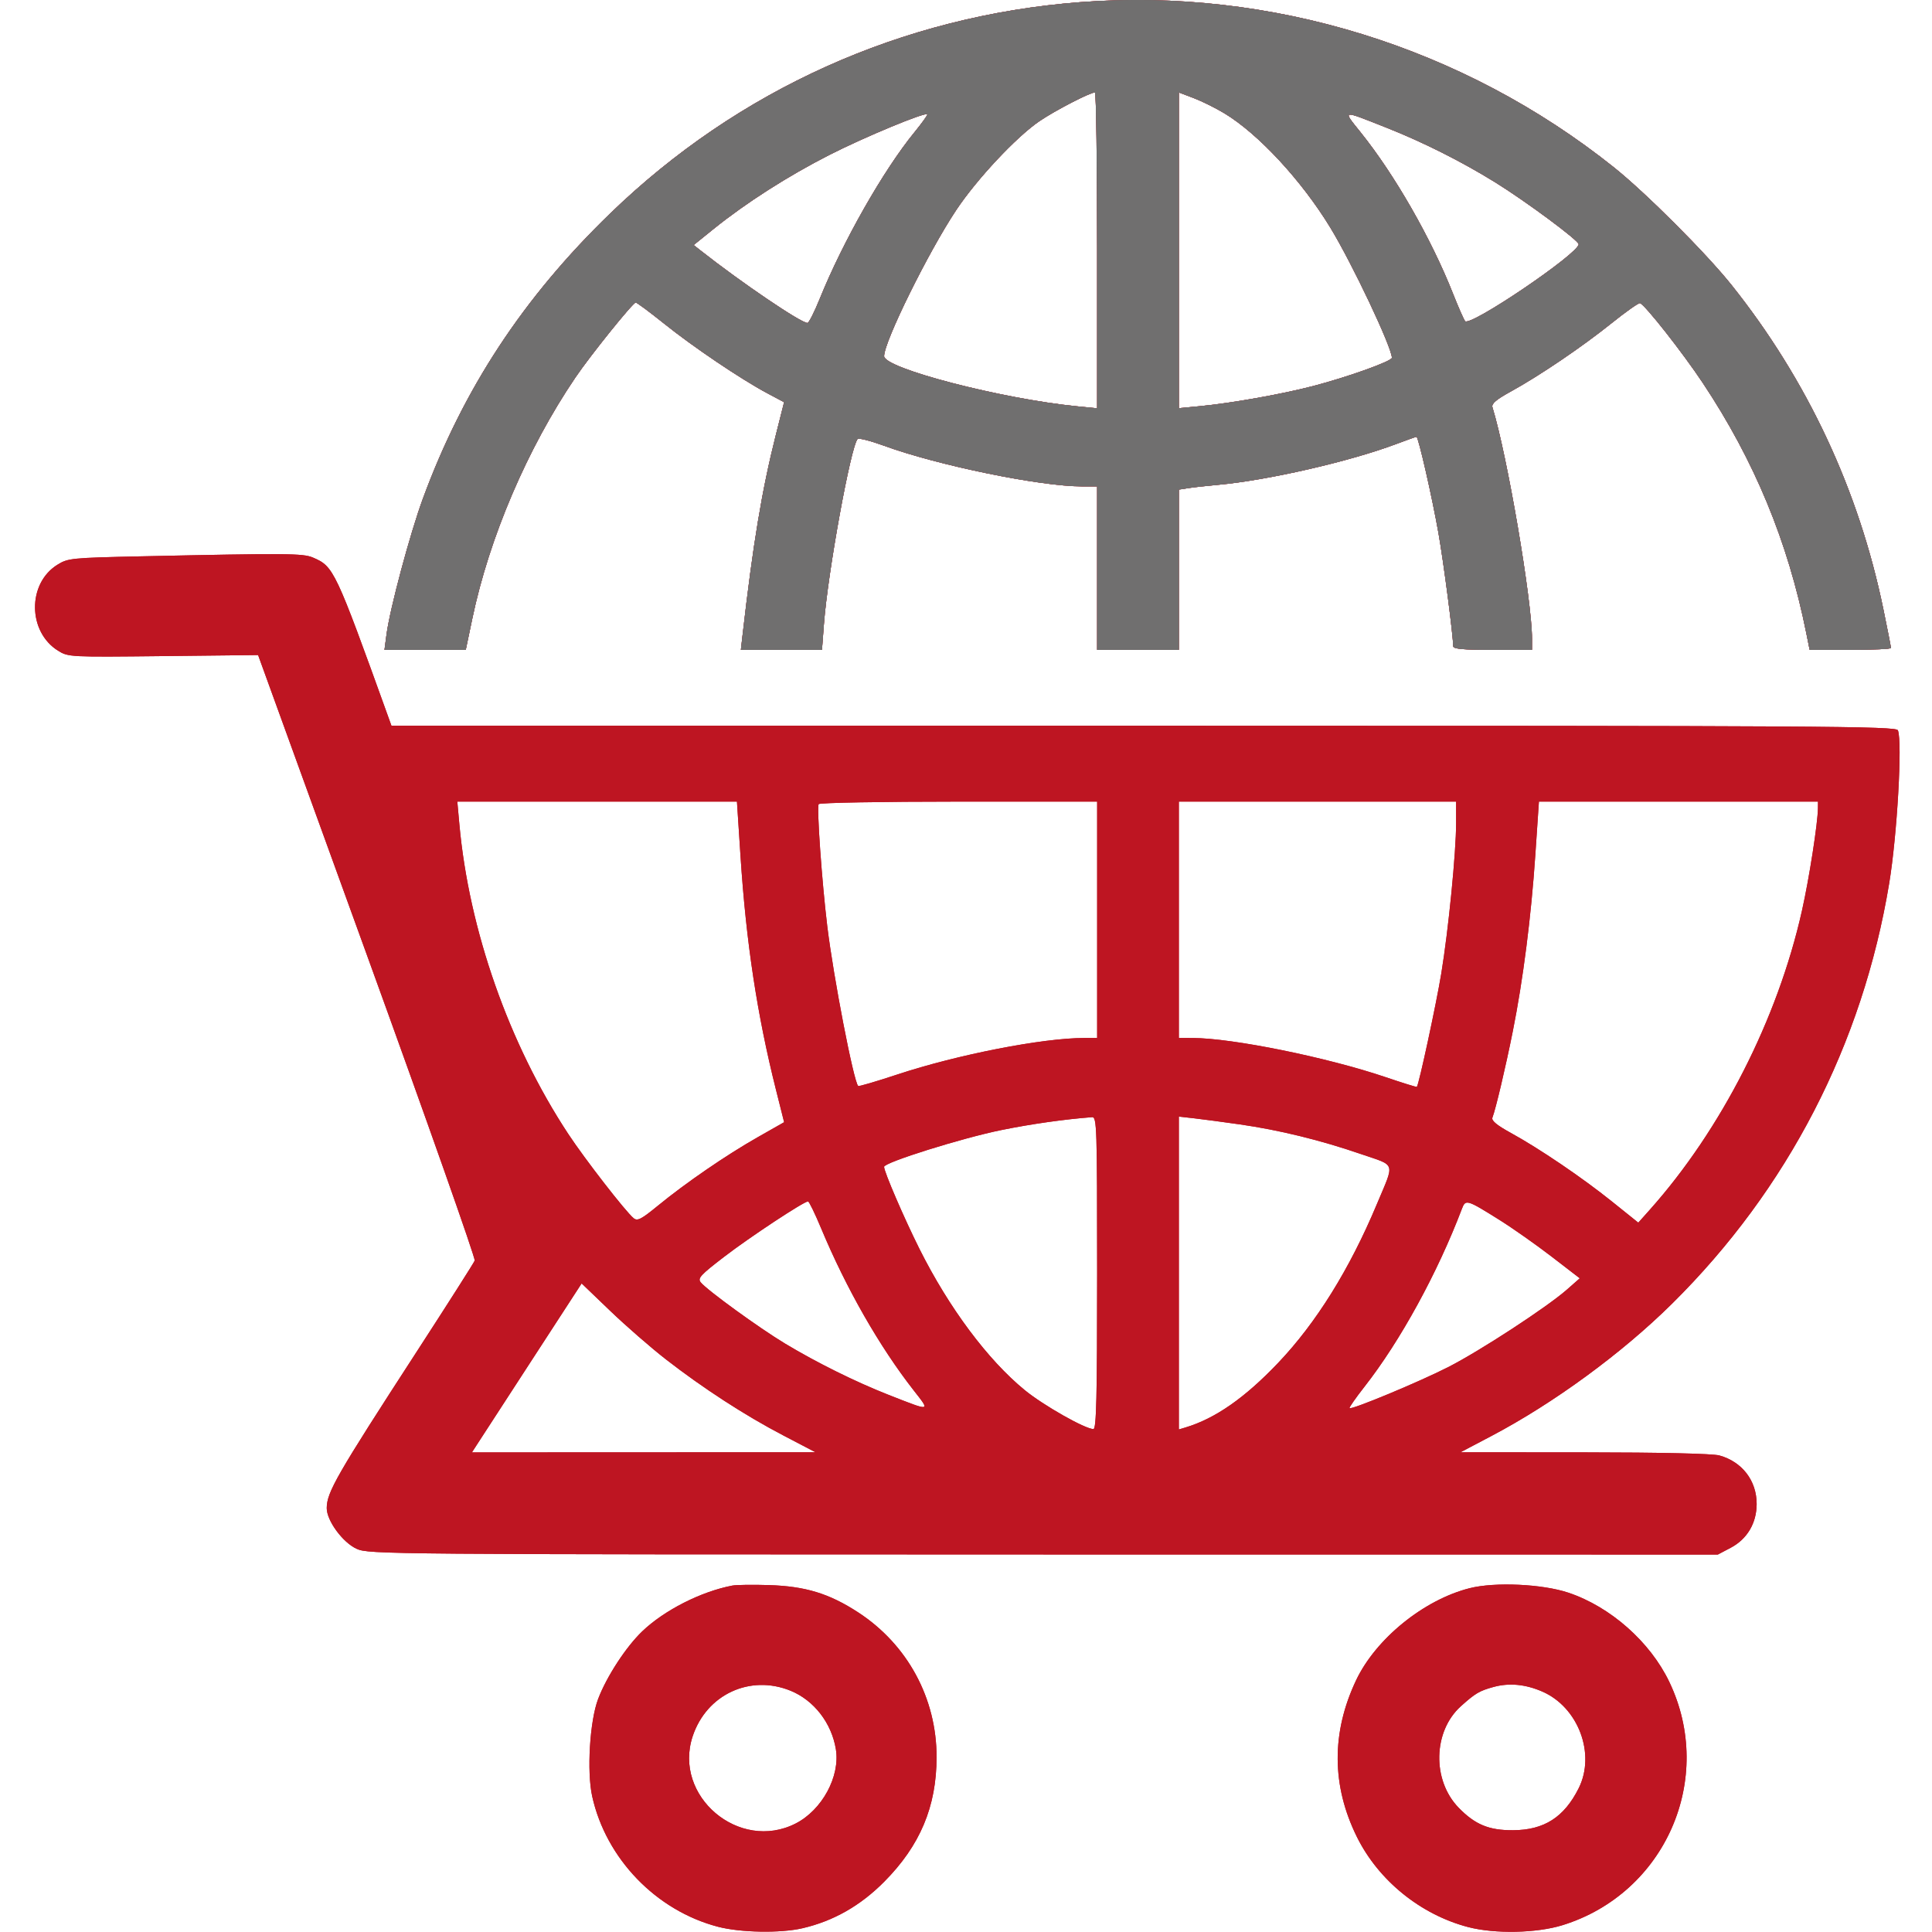 <svg width="662" height="662" viewBox="0 0 662 662" fill="none" xmlns="http://www.w3.org/2000/svg">
<path fill-rule="evenodd" clip-rule="evenodd" d="M370.026 0.749C309.155 5.415 252.89 30.728 209.063 73.167C179.262 102.024 158.771 133.214 144.933 170.78C140.516 182.772 133.616 208.533 132.441 217.417L131.747 222.667H145.67H159.592L161.843 211.917C167.667 184.108 180.715 153.601 197.167 129.334C202.314 121.743 216.861 103.667 217.823 103.667C218.234 103.667 222.59 106.896 227.503 110.842C237.424 118.811 253.892 129.928 262.841 134.698L268.68 137.81L265.857 148.988C261.074 167.928 258.027 186.275 254.409 217.917L253.866 222.667H267.757H281.648L282.32 213.771C283.653 196.106 291.502 152.979 293.851 150.415C294.23 150.001 298.341 151.053 302.987 152.752C321.319 159.456 356.317 166.647 370.685 166.662L375.935 166.667V194.667V222.667H389.935H403.935V195.212V167.758L407.185 167.253C408.972 166.975 413.585 166.464 417.435 166.116C434.304 164.592 462.482 158.136 478.385 152.149C482.013 150.784 485.156 149.667 485.371 149.667C486.009 149.667 490.711 170.296 492.893 182.667C494.663 192.706 497.935 217.847 497.935 221.411C497.935 222.357 501.267 222.667 511.435 222.667H524.935V218.887C524.935 205.682 516.461 156.094 511.374 139.527C511.003 138.319 512.659 136.904 517.652 134.161C527.501 128.752 542.128 118.834 552.288 110.677C557.157 106.768 561.51 103.704 561.96 103.868C563.734 104.516 576.509 120.753 583.437 131.167C601.138 157.773 612.622 185.523 618.923 216.917L620.077 222.667H634.006C641.667 222.667 647.935 222.381 647.935 222.032C647.935 221.682 646.767 215.72 645.339 208.782C636.93 167.922 619.247 130.155 593.316 97.667C584.603 86.751 563.851 65.999 552.935 57.286C501.295 16.067 435.503 -4.269 370.026 0.749ZM375.935 85.783V139.9L369.185 139.236C343.249 136.687 302.935 126.222 302.935 122.039C302.935 117.043 318.046 86.413 327.61 72.023C334.666 61.406 348.271 46.871 356.181 41.5C361.592 37.825 373.49 31.67 375.185 31.668C375.597 31.667 375.935 56.019 375.935 85.783ZM419.612 38.864C431.216 45.896 445.995 61.85 455.809 77.939C463.334 90.274 476.935 119.026 476.935 122.598C476.935 123.764 461.892 129.162 449.968 132.275C439.244 135.075 422.052 138.133 411.185 139.175L403.935 139.87V85.773V31.675L409.05 33.619C411.863 34.688 416.616 37.048 419.612 38.864ZM313.33 45.331C302.694 58.351 288.805 82.779 280.874 102.417C279.041 106.954 277.154 110.667 276.68 110.667C274.417 110.667 254.098 96.892 240.055 85.836L237.676 83.963L244.555 78.413C255.576 69.522 270.101 60.239 284.24 53.05C296.362 46.886 316.95 38.349 317.754 39.153C317.943 39.341 315.952 42.122 313.33 45.331ZM475.205 43.794C487.695 48.745 500.807 55.338 512.288 62.439C522.833 68.962 540.935 82.39 540.935 83.689C540.935 86.876 503.783 112.045 502.022 110.051C501.593 109.565 499.732 105.342 497.886 100.667C490.424 81.761 477.876 59.848 466.187 45.308C459.914 37.505 459.509 37.574 475.205 43.794ZM48.435 190.626C24.408 191.146 23.288 191.258 19.654 193.518C9.341 199.93 9.477 216.486 19.897 222.966C23.387 225.137 23.879 225.162 55.935 224.81L88.435 224.453L125.815 327.5C146.374 384.176 162.954 431.174 162.66 431.942C162.366 432.709 153.393 446.798 142.722 463.252C115.362 505.435 112.004 511.272 111.957 516.721C111.92 521.014 117.43 528.535 122.198 530.7C126.339 532.58 131.658 532.624 357.528 532.645L588.62 532.667L593.028 530.342C598.66 527.371 601.896 521.92 601.919 515.367C601.946 507.383 596.962 500.879 589.154 498.711C586.872 498.077 569.015 497.668 542.935 497.651L500.435 497.624L510.917 492.108C532.374 480.818 555.774 463.686 572.949 446.691C612.578 407.479 638.202 357.865 647.334 302.667C650.056 286.216 651.879 254.292 650.328 250.249C649.777 248.812 626.079 248.667 391.926 248.667H134.131L133.14 245.917C114.81 195.035 114.371 194.105 107.217 191.044C103.811 189.586 98.265 189.547 48.435 190.626ZM253.738 293.417C255.666 322.941 259.421 347.676 265.871 373.345L268.68 384.523L259.557 389.708C248.814 395.814 234.957 405.326 225.452 413.116C219.74 417.799 218.415 418.484 217.121 417.425C214.344 415.155 200.39 397.166 194.683 388.5C174.4 357.7 160.682 318.668 157.401 282.417L156.7 274.667H204.607H252.514L253.738 293.417ZM375.935 315.167V355.667H371.486C357.258 355.667 327.995 361.385 307.468 368.177C300.3 370.548 294.265 372.321 294.057 372.116C292.495 370.578 285.59 334.895 283.468 317.391C281.602 302.006 279.819 276.664 280.522 275.527C280.814 275.054 302.401 274.667 328.494 274.667H375.935V315.167ZM498.935 282.006C498.935 292.076 496.321 318.56 493.836 333.667C492.128 344.045 486.199 371.564 485.487 372.409C485.375 372.543 480.592 371.059 474.859 369.112C454.836 362.312 422.22 355.688 408.685 355.672L403.935 355.667V315.167V274.667H451.435H498.935V282.006ZM622.915 276.917C622.871 282.046 619.915 301.017 617.441 312.045C609.12 349.146 589.86 386.994 565.277 414.555L561.363 418.943L552.399 411.746C542.129 403.5 527.534 393.6 517.626 388.158C512.88 385.552 510.986 383.978 511.375 382.964C512.518 379.983 515.877 365.763 518.342 353.467C521.887 335.782 524.652 314.139 526.09 292.806L527.313 274.667H575.124H622.935L622.915 276.917ZM375.935 436.167C375.935 478.725 375.675 489.667 374.666 489.667C371.835 489.667 357.521 481.555 351.139 476.334C338.455 465.957 325.145 448.109 315.069 427.966C309.801 417.434 302.935 401.51 302.935 399.821C302.935 398.314 329.667 389.935 343.247 387.186C353.454 385.119 364.771 383.515 374.185 382.8C375.832 382.675 375.935 385.831 375.935 436.167ZM424.935 385.289C438.302 387.205 452.532 390.689 466.185 395.389C478.539 399.641 477.961 397.846 471.755 412.667C462.46 434.864 451.03 453.241 437.981 466.966C426.552 478.986 416.39 486.069 406.185 489.127L403.935 489.802V436.2V382.598L409.185 383.191C412.072 383.517 419.16 384.461 424.935 385.289ZM281.373 420.917C289.959 441.497 301.358 461.438 313.155 476.514C318.821 483.755 319.131 483.705 304.435 477.934C293.221 473.53 279.971 466.969 269.085 460.429C260.253 455.122 242.338 442.123 240.118 439.41C238.964 437.999 239.968 436.904 248.205 430.584C256.995 423.839 275.443 411.667 276.875 411.667C277.227 411.667 279.251 415.83 281.373 420.917ZM513.731 417.97C518.294 420.828 526.366 426.506 531.669 430.588L541.31 438.009L536.872 441.911C530.023 447.934 507.181 462.845 496.257 468.424C486.365 473.476 463.09 483.156 462.428 482.493C462.232 482.297 464.534 478.993 467.544 475.152C479.806 459.502 492.542 436.243 500.93 414.181C502.187 410.875 502.602 410.998 513.731 417.97ZM228.147 465.76C240.982 475.73 255.231 484.969 268.346 491.824L279.435 497.62L220.57 497.643L161.705 497.667L163.154 495.417C163.951 494.179 172.41 481.153 181.951 466.469L199.298 439.771L209.078 449.158C214.457 454.32 223.038 461.791 228.147 465.76ZM250.935 543.297C240.197 545.352 227.62 551.739 220.06 558.978C214.482 564.32 207.863 574.471 204.941 582.167C202.085 589.688 201.034 607.036 202.918 615.533C207.65 636.867 224.81 654.657 246.006 660.201C253.731 662.222 267.371 662.466 274.935 660.719C285.559 658.265 294.809 653.005 302.979 644.77C315.284 632.368 320.889 619.047 320.92 602.127C320.957 581.969 310.991 563.538 294.086 552.503C284.155 546.02 275.983 543.521 263.435 543.13C257.935 542.959 252.31 543.034 250.935 543.297ZM503.58 544.191C487.87 548.156 471.389 561.528 464.648 575.78C456.156 593.731 456.262 611.888 464.959 629.445C472.347 644.36 486.778 656.051 503.059 660.313C512.227 662.712 526.53 662.42 535.435 659.652C570.641 648.706 587.857 609.416 571.971 576.267C565.41 562.577 551.818 550.565 537.435 545.746C528.489 542.749 512.249 542.003 503.58 544.191ZM270.881 579.325C278.91 582.596 284.946 590.391 286.412 599.38C287.928 608.685 281.689 620.201 272.626 624.825C253.279 634.695 230.538 615.431 237.345 594.938C242.107 580.6 256.998 573.668 270.881 579.325ZM528.446 579.605C540.805 584.962 546.834 600.98 540.925 612.761C535.944 622.691 529.092 627.068 518.435 627.128C510.185 627.174 505.418 625.198 499.789 619.397C490.637 609.966 491.024 593.204 500.593 584.617C505.53 580.187 506.93 579.361 511.741 578.043C517.103 576.574 522.652 577.093 528.446 579.605Z" fill="#BE1522"/>
<path fill-rule="evenodd" clip-rule="evenodd" d="M370.026 0.749C309.155 5.415 252.89 30.728 209.063 73.167C179.262 102.024 158.771 133.214 144.933 170.78C140.516 182.772 133.616 208.533 132.441 217.417L131.747 222.667H145.67H159.592L161.843 211.917C167.667 184.108 180.715 153.601 197.167 129.334C202.314 121.743 216.861 103.667 217.823 103.667C218.234 103.667 222.59 106.896 227.503 110.842C237.424 118.811 253.892 129.928 262.841 134.698L268.68 137.81L265.857 148.988C261.074 167.928 258.027 186.275 254.409 217.917L253.866 222.667H267.757H281.648L282.32 213.771C283.653 196.106 291.502 152.979 293.851 150.415C294.23 150.001 298.341 151.053 302.987 152.752C321.319 159.456 356.317 166.647 370.685 166.662L375.935 166.667V194.667V222.667H389.935H403.935V195.212V167.758L407.185 167.253C408.972 166.975 413.585 166.464 417.435 166.116C434.304 164.592 462.482 158.136 478.385 152.149C482.013 150.784 485.156 149.667 485.371 149.667C486.009 149.667 490.711 170.296 492.893 182.667C494.663 192.706 497.935 217.847 497.935 221.411C497.935 222.357 501.267 222.667 511.435 222.667H524.935V218.887C524.935 205.682 516.461 156.094 511.374 139.527C511.003 138.319 512.659 136.904 517.652 134.161C527.501 128.752 542.128 118.834 552.288 110.677C557.157 106.768 561.51 103.704 561.96 103.868C563.734 104.516 576.509 120.753 583.437 131.167C601.138 157.773 612.622 185.523 618.923 216.917L620.077 222.667H634.006C641.667 222.667 647.935 222.381 647.935 222.032C647.935 221.682 646.767 215.72 645.339 208.782C636.93 167.922 619.247 130.155 593.316 97.667C584.603 86.751 563.851 65.999 552.935 57.286C501.295 16.067 435.503 -4.269 370.026 0.749ZM375.935 85.783V139.9L369.185 139.236C343.249 136.687 302.935 126.222 302.935 122.039C302.935 117.043 318.046 86.413 327.61 72.023C334.666 61.406 348.271 46.871 356.181 41.5C361.592 37.825 373.49 31.67 375.185 31.668C375.597 31.667 375.935 56.019 375.935 85.783ZM419.612 38.864C431.216 45.896 445.995 61.85 455.809 77.939C463.334 90.274 476.935 119.026 476.935 122.598C476.935 123.764 461.892 129.162 449.968 132.275C439.244 135.075 422.052 138.133 411.185 139.175L403.935 139.87V85.773V31.675L409.05 33.619C411.863 34.688 416.616 37.048 419.612 38.864ZM313.33 45.331C302.694 58.351 288.805 82.779 280.874 102.417C279.041 106.954 277.154 110.667 276.68 110.667C274.417 110.667 254.098 96.892 240.055 85.836L237.676 83.963L244.555 78.413C255.576 69.522 270.101 60.239 284.24 53.05C296.362 46.886 316.95 38.349 317.754 39.153C317.943 39.341 315.952 42.122 313.33 45.331ZM475.205 43.794C487.695 48.745 500.807 55.338 512.288 62.439C522.833 68.962 540.935 82.39 540.935 83.689C540.935 86.876 503.783 112.045 502.022 110.051C501.593 109.565 499.732 105.342 497.886 100.667C490.424 81.761 477.876 59.848 466.187 45.308C459.914 37.505 459.509 37.574 475.205 43.794ZM48.435 190.626C24.408 191.146 23.288 191.258 19.654 193.518C9.341 199.93 9.477 216.486 19.897 222.966C23.387 225.137 23.879 225.162 55.935 224.81L88.435 224.453L125.815 327.5C146.374 384.176 162.954 431.174 162.66 431.942C162.366 432.709 153.393 446.798 142.722 463.252C115.362 505.435 112.004 511.272 111.957 516.721C111.92 521.014 117.43 528.535 122.198 530.7C126.339 532.58 131.658 532.624 357.528 532.645L588.62 532.667L593.028 530.342C598.66 527.371 601.896 521.92 601.919 515.367C601.946 507.383 596.962 500.879 589.154 498.711C586.872 498.077 569.015 497.668 542.935 497.651L500.435 497.624L510.917 492.108C532.374 480.818 555.774 463.686 572.949 446.691C612.578 407.479 638.202 357.865 647.334 302.667C650.056 286.216 651.879 254.292 650.328 250.249C649.777 248.812 626.079 248.667 391.926 248.667H134.131L133.14 245.917C114.81 195.035 114.371 194.105 107.217 191.044C103.811 189.586 98.265 189.547 48.435 190.626ZM253.738 293.417C255.666 322.941 259.421 347.676 265.871 373.345L268.68 384.523L259.557 389.708C248.814 395.814 234.957 405.326 225.452 413.116C219.74 417.799 218.415 418.484 217.121 417.425C214.344 415.155 200.39 397.166 194.683 388.5C174.4 357.7 160.682 318.668 157.401 282.417L156.7 274.667H204.607H252.514L253.738 293.417ZM375.935 315.167V355.667H371.486C357.258 355.667 327.995 361.385 307.468 368.177C300.3 370.548 294.265 372.321 294.057 372.116C292.495 370.578 285.59 334.895 283.468 317.391C281.602 302.006 279.819 276.664 280.522 275.527C280.814 275.054 302.401 274.667 328.494 274.667H375.935V315.167ZM498.935 282.006C498.935 292.076 496.321 318.56 493.836 333.667C492.128 344.045 486.199 371.564 485.487 372.409C485.375 372.543 480.592 371.059 474.859 369.112C454.836 362.312 422.22 355.688 408.685 355.672L403.935 355.667V315.167V274.667H451.435H498.935V282.006ZM622.915 276.917C622.871 282.046 619.915 301.017 617.441 312.045C609.12 349.146 589.86 386.994 565.277 414.555L561.363 418.943L552.399 411.746C542.129 403.5 527.534 393.6 517.626 388.158C512.88 385.552 510.986 383.978 511.375 382.964C512.518 379.983 515.877 365.763 518.342 353.467C521.887 335.782 524.652 314.139 526.09 292.806L527.313 274.667H575.124H622.935L622.915 276.917ZM375.935 436.167C375.935 478.725 375.675 489.667 374.666 489.667C371.835 489.667 357.521 481.555 351.139 476.334C338.455 465.957 325.145 448.109 315.069 427.966C309.801 417.434 302.935 401.51 302.935 399.821C302.935 398.314 329.667 389.935 343.247 387.186C353.454 385.119 364.771 383.515 374.185 382.8C375.832 382.675 375.935 385.831 375.935 436.167ZM424.935 385.289C438.302 387.205 452.532 390.689 466.185 395.389C478.539 399.641 477.961 397.846 471.755 412.667C462.46 434.864 451.03 453.241 437.981 466.966C426.552 478.986 416.39 486.069 406.185 489.127L403.935 489.802V436.2V382.598L409.185 383.191C412.072 383.517 419.16 384.461 424.935 385.289ZM281.373 420.917C289.959 441.497 301.358 461.438 313.155 476.514C318.821 483.755 319.131 483.705 304.435 477.934C293.221 473.53 279.971 466.969 269.085 460.429C260.253 455.122 242.338 442.123 240.118 439.41C238.964 437.999 239.968 436.904 248.205 430.584C256.995 423.839 275.443 411.667 276.875 411.667C277.227 411.667 279.251 415.83 281.373 420.917ZM513.731 417.97C518.294 420.828 526.366 426.506 531.669 430.588L541.31 438.009L536.872 441.911C530.023 447.934 507.181 462.845 496.257 468.424C486.365 473.476 463.09 483.156 462.428 482.493C462.232 482.297 464.534 478.993 467.544 475.152C479.806 459.502 492.542 436.243 500.93 414.181C502.187 410.875 502.602 410.998 513.731 417.97ZM228.147 465.76C240.982 475.73 255.231 484.969 268.346 491.824L279.435 497.62L220.57 497.643L161.705 497.667L163.154 495.417C163.951 494.179 172.41 481.153 181.951 466.469L199.298 439.771L209.078 449.158C214.457 454.32 223.038 461.791 228.147 465.76ZM250.935 543.297C240.197 545.352 227.62 551.739 220.06 558.978C214.482 564.32 207.863 574.471 204.941 582.167C202.085 589.688 201.034 607.036 202.918 615.533C207.65 636.867 224.81 654.657 246.006 660.201C253.731 662.222 267.371 662.466 274.935 660.719C285.559 658.265 294.809 653.005 302.979 644.77C315.284 632.368 320.889 619.047 320.92 602.127C320.957 581.969 310.991 563.538 294.086 552.503C284.155 546.02 275.983 543.521 263.435 543.13C257.935 542.959 252.31 543.034 250.935 543.297ZM503.58 544.191C487.87 548.156 471.389 561.528 464.648 575.78C456.156 593.731 456.262 611.888 464.959 629.445C472.347 644.36 486.778 656.051 503.059 660.313C512.227 662.712 526.53 662.42 535.435 659.652C570.641 648.706 587.857 609.416 571.971 576.267C565.41 562.577 551.818 550.565 537.435 545.746C528.489 542.749 512.249 542.003 503.58 544.191ZM270.881 579.325C278.91 582.596 284.946 590.391 286.412 599.38C287.928 608.685 281.689 620.201 272.626 624.825C253.279 634.695 230.538 615.431 237.345 594.938C242.107 580.6 256.998 573.668 270.881 579.325ZM528.446 579.605C540.805 584.962 546.834 600.98 540.925 612.761C535.944 622.691 529.092 627.068 518.435 627.128C510.185 627.174 505.418 625.198 499.789 619.397C490.637 609.966 491.024 593.204 500.593 584.617C505.53 580.187 506.93 579.361 511.741 578.043C517.103 576.574 522.652 577.093 528.446 579.605Z" fill="#BE1522"/>
<path fill-rule="evenodd" clip-rule="evenodd" d="M370.026 0.749C309.155 5.415 252.89 30.728 209.063 73.167C179.262 102.024 158.771 133.214 144.933 170.78C140.516 182.772 133.616 208.533 132.441 217.417L131.747 222.667H145.67H159.592L161.843 211.917C167.667 184.108 180.715 153.601 197.167 129.334C202.314 121.743 216.861 103.667 217.823 103.667C218.234 103.667 222.59 106.896 227.503 110.842C237.424 118.811 253.892 129.928 262.841 134.698L268.68 137.81L265.857 148.988C261.074 167.928 258.027 186.275 254.409 217.917L253.866 222.667H267.757H281.648L282.32 213.771C283.653 196.106 291.502 152.979 293.851 150.415C294.23 150.001 298.341 151.053 302.987 152.752C321.319 159.456 356.317 166.647 370.685 166.662L375.935 166.667V194.667V222.667H389.935H403.935V195.212V167.758L407.185 167.253C408.972 166.975 413.585 166.464 417.435 166.116C434.304 164.592 462.482 158.136 478.385 152.149C482.013 150.784 485.156 149.667 485.371 149.667C486.009 149.667 490.711 170.296 492.893 182.667C494.663 192.706 497.935 217.847 497.935 221.411C497.935 222.357 501.267 222.667 511.435 222.667H524.935V218.887C524.935 205.682 516.461 156.094 511.374 139.527C511.003 138.319 512.659 136.904 517.652 134.161C527.501 128.752 542.128 118.834 552.288 110.677C557.157 106.768 561.51 103.704 561.96 103.868C563.734 104.516 576.509 120.753 583.437 131.167C601.138 157.773 612.622 185.523 618.923 216.917L620.077 222.667H634.006C641.667 222.667 647.935 222.381 647.935 222.032C647.935 221.682 646.767 215.72 645.339 208.782C636.93 167.922 619.247 130.155 593.316 97.667C584.603 86.751 563.851 65.999 552.935 57.286C501.295 16.067 435.503 -4.269 370.026 0.749ZM375.935 85.783V139.9L369.185 139.236C343.249 136.687 302.935 126.222 302.935 122.039C302.935 117.043 318.046 86.413 327.61 72.023C334.666 61.406 348.271 46.871 356.181 41.5C361.592 37.825 373.49 31.67 375.185 31.668C375.597 31.667 375.935 56.019 375.935 85.783ZM419.612 38.864C431.216 45.896 445.995 61.85 455.809 77.939C463.334 90.274 476.935 119.026 476.935 122.598C476.935 123.764 461.892 129.162 449.968 132.275C439.244 135.075 422.052 138.133 411.185 139.175L403.935 139.87V85.773V31.675L409.05 33.619C411.863 34.688 416.616 37.048 419.612 38.864ZM313.33 45.331C302.694 58.351 288.805 82.779 280.874 102.417C279.041 106.954 277.154 110.667 276.68 110.667C274.417 110.667 254.098 96.892 240.055 85.836L237.676 83.963L244.555 78.413C255.576 69.522 270.101 60.239 284.24 53.05C296.362 46.886 316.95 38.349 317.754 39.153C317.943 39.341 315.952 42.122 313.33 45.331ZM475.205 43.794C487.695 48.745 500.807 55.338 512.288 62.439C522.833 68.962 540.935 82.39 540.935 83.689C540.935 86.876 503.783 112.045 502.022 110.051C501.593 109.565 499.732 105.342 497.886 100.667C490.424 81.761 477.876 59.848 466.187 45.308C459.914 37.505 459.509 37.574 475.205 43.794Z" fill="#706F6F"/>
<path fill-rule="evenodd" clip-rule="evenodd" d="M370.026 0.749C309.155 5.415 252.89 30.728 209.063 73.167C179.262 102.024 158.771 133.214 144.933 170.78C140.516 182.772 133.616 208.533 132.441 217.417L131.747 222.667H145.67H159.592L161.843 211.917C167.667 184.108 180.715 153.601 197.167 129.334C202.314 121.743 216.861 103.667 217.823 103.667C218.234 103.667 222.59 106.896 227.503 110.842C237.424 118.811 253.892 129.928 262.841 134.698L268.68 137.81L265.857 148.988C261.074 167.928 258.027 186.275 254.409 217.917L253.866 222.667H267.757H281.648L282.32 213.771C283.653 196.106 291.502 152.979 293.851 150.415C294.23 150.001 298.341 151.053 302.987 152.752C321.319 159.456 356.317 166.647 370.685 166.662L375.935 166.667V194.667V222.667H389.935H403.935V195.212V167.758L407.185 167.253C408.972 166.975 413.585 166.464 417.435 166.116C434.304 164.592 462.482 158.136 478.385 152.149C482.013 150.784 485.156 149.667 485.371 149.667C486.009 149.667 490.711 170.296 492.893 182.667C494.663 192.706 497.935 217.847 497.935 221.411C497.935 222.357 501.267 222.667 511.435 222.667H524.935V218.887C524.935 205.682 516.461 156.094 511.374 139.527C511.003 138.319 512.659 136.904 517.652 134.161C527.501 128.752 542.128 118.834 552.288 110.677C557.157 106.768 561.51 103.704 561.96 103.868C563.734 104.516 576.509 120.753 583.437 131.167C601.138 157.773 612.622 185.523 618.923 216.917L620.077 222.667H634.006C641.667 222.667 647.935 222.381 647.935 222.032C647.935 221.682 646.767 215.72 645.339 208.782C636.93 167.922 619.247 130.155 593.316 97.667C584.603 86.751 563.851 65.999 552.935 57.286C501.295 16.067 435.503 -4.269 370.026 0.749ZM375.935 85.783V139.9L369.185 139.236C343.249 136.687 302.935 126.222 302.935 122.039C302.935 117.043 318.046 86.413 327.61 72.023C334.666 61.406 348.271 46.871 356.181 41.5C361.592 37.825 373.49 31.67 375.185 31.668C375.597 31.667 375.935 56.019 375.935 85.783ZM419.612 38.864C431.216 45.896 445.995 61.85 455.809 77.939C463.334 90.274 476.935 119.026 476.935 122.598C476.935 123.764 461.892 129.162 449.968 132.275C439.244 135.075 422.052 138.133 411.185 139.175L403.935 139.87V85.773V31.675L409.05 33.619C411.863 34.688 416.616 37.048 419.612 38.864ZM313.33 45.331C302.694 58.351 288.805 82.779 280.874 102.417C279.041 106.954 277.154 110.667 276.68 110.667C274.417 110.667 254.098 96.892 240.055 85.836L237.676 83.963L244.555 78.413C255.576 69.522 270.101 60.239 284.24 53.05C296.362 46.886 316.95 38.349 317.754 39.153C317.943 39.341 315.952 42.122 313.33 45.331ZM475.205 43.794C487.695 48.745 500.807 55.338 512.288 62.439C522.833 68.962 540.935 82.39 540.935 83.689C540.935 86.876 503.783 112.045 502.022 110.051C501.593 109.565 499.732 105.342 497.886 100.667C490.424 81.761 477.876 59.848 466.187 45.308C459.914 37.505 459.509 37.574 475.205 43.794Z" fill="#706F6F"/>
</svg>
